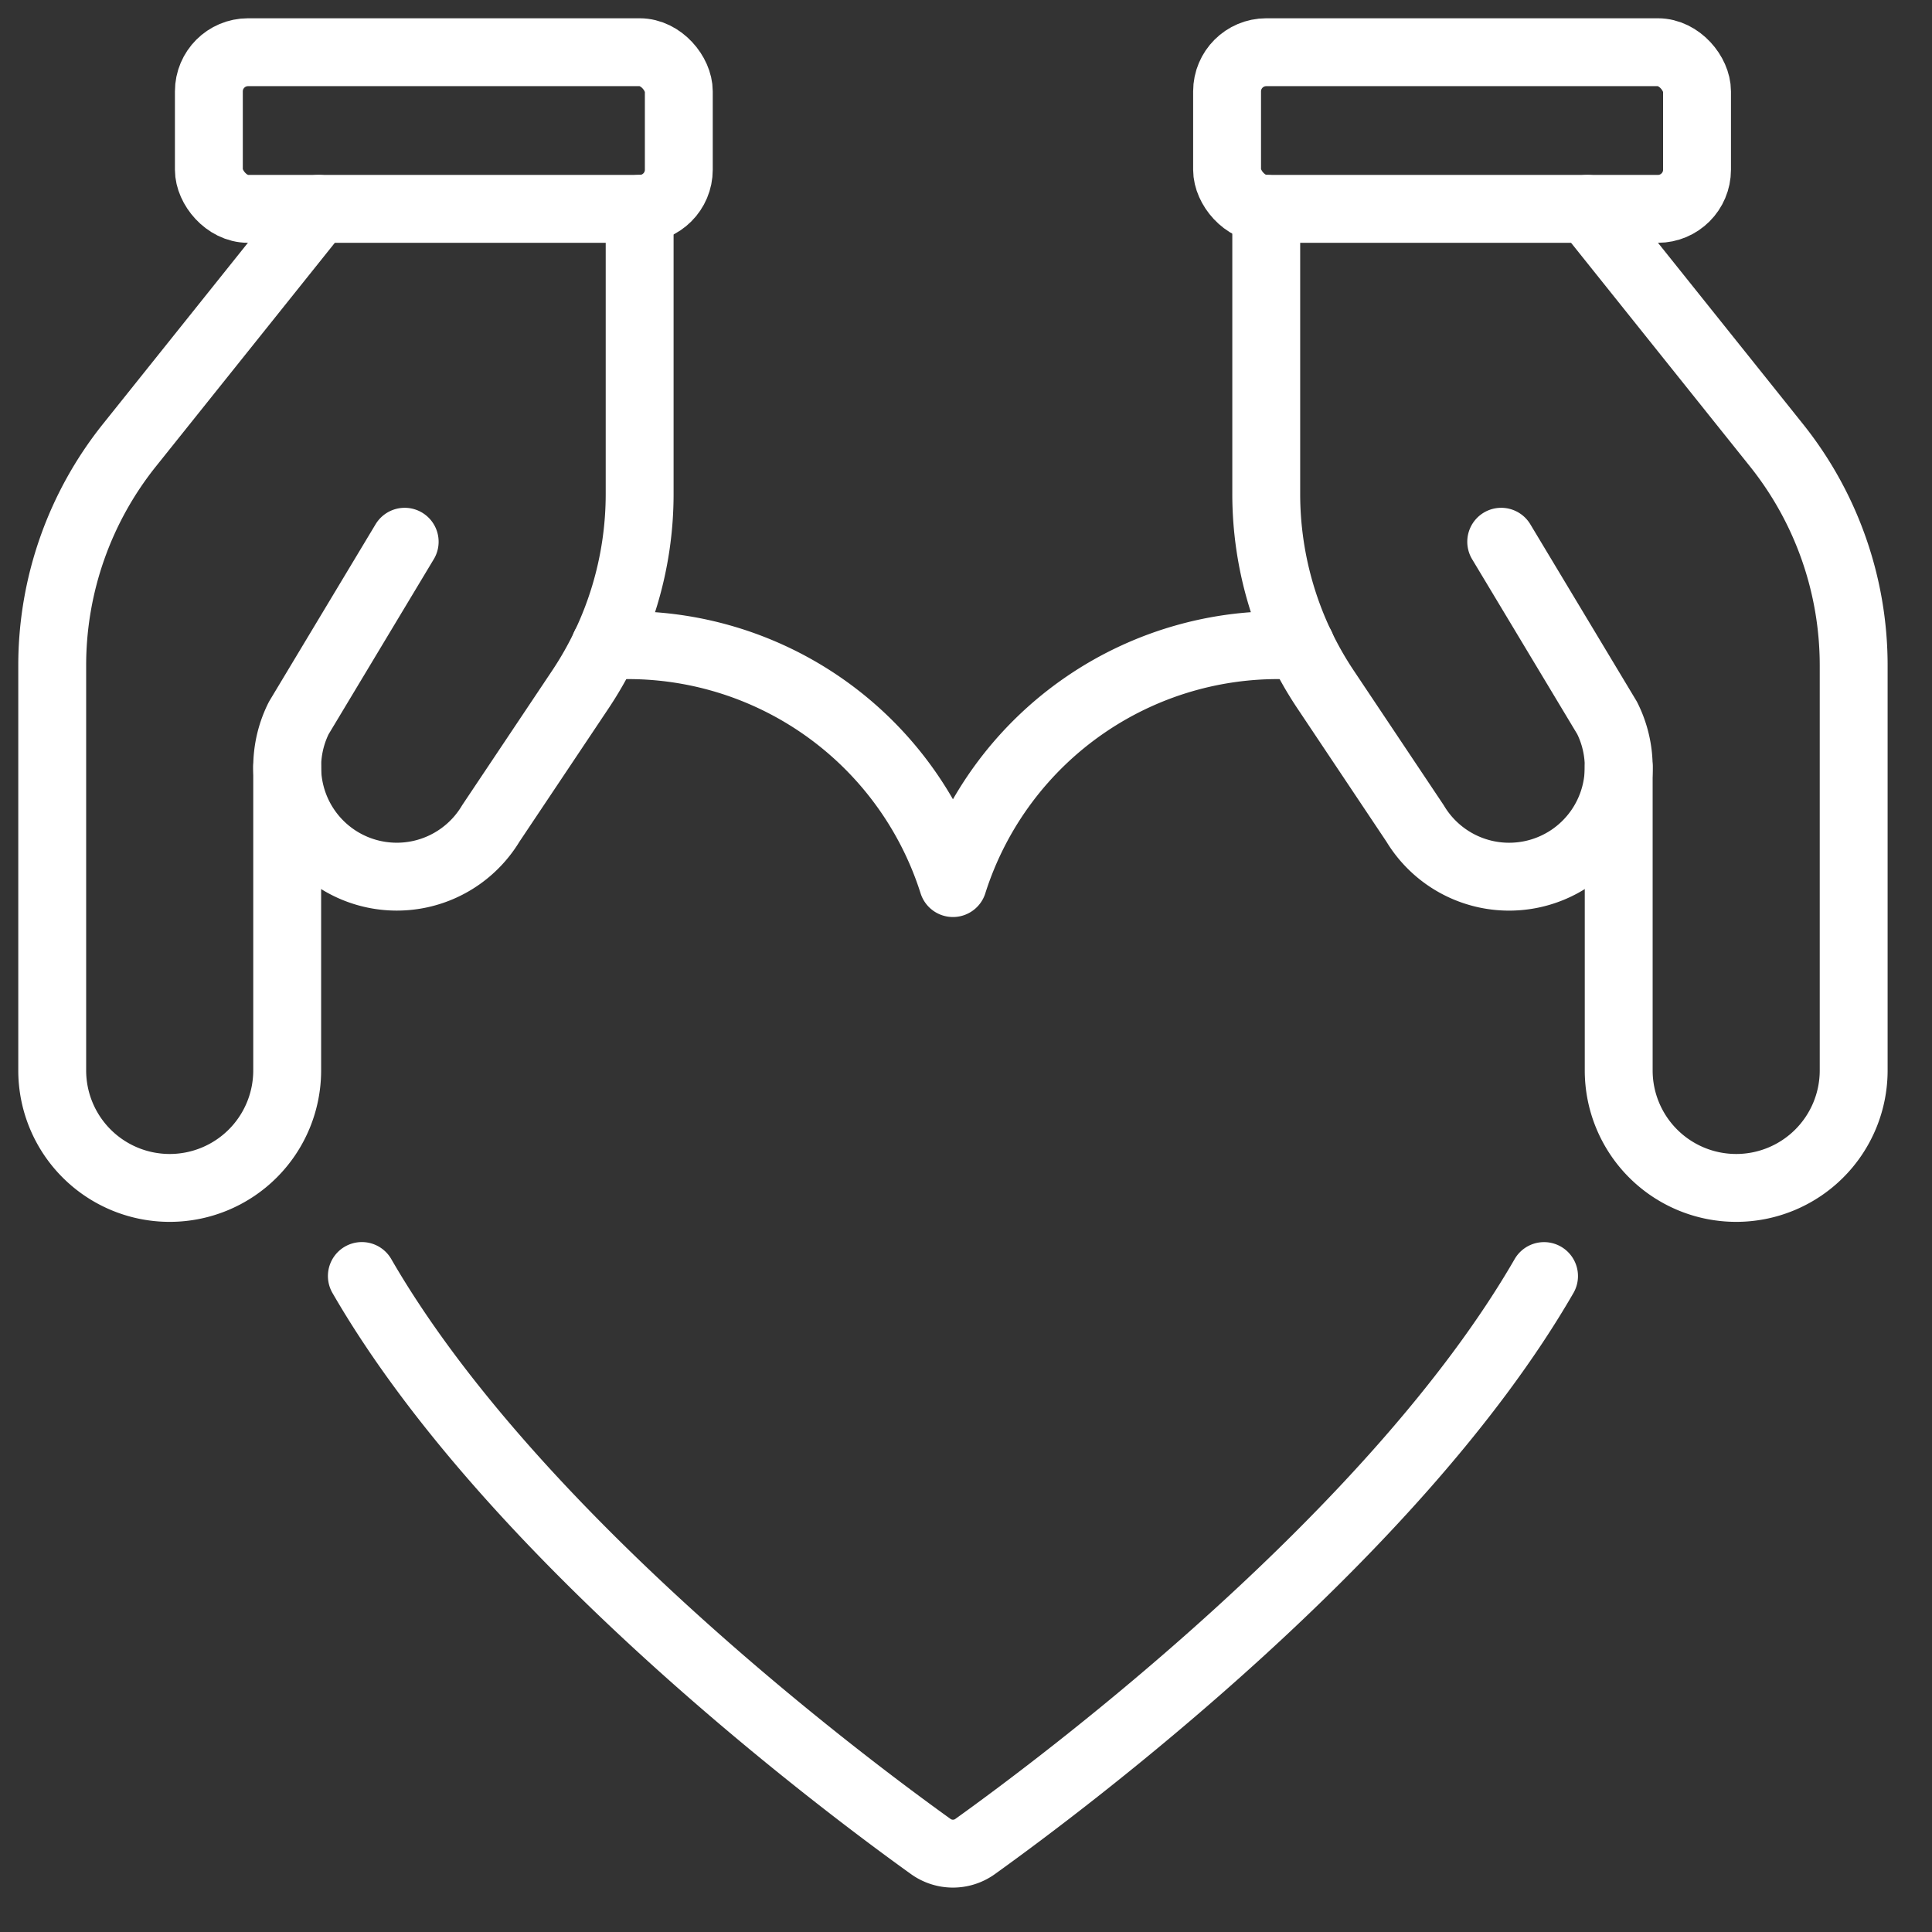 <svg width="37" height="37" viewBox="0 0 37 37" xmlns="http://www.w3.org/2000/svg">
    <rect x="0" y="0" width="37" height="37" fill="#333333" stroke="none"/>
    <g transform="translate(1 1)" stroke="#FFF" stroke-width="1.3" fill="none" fill-rule="evenodd" stroke-linecap="round" stroke-linejoin="round">
        <path d="M23.913 11.37a6.531 6.531 0 0 0-6.663 4.542 6.531 6.531 0 0 0-6.663-4.542M5.1 3 1.479 7.526A6.75 6.75 0 0 0 0 11.742V19.5a2.25 2.25 0 0 0 2.25 2.25h0A2.25 2.25 0 0 0 4.5 19.5v-5.813"/>
        <path d="M11.25 3v5.454a6.74 6.74 0 0 1-1.135 3.75L8.4 14.769a2.1 2.1 0 0 1-2.965.668h0a2.1 2.1 0 0 1-.713-2.687L6.75 9.375"/>
        <rect x="3" width="9" height="3" rx=".75"/>
        <path d="m29.4 3 3.621 4.526a6.75 6.75 0 0 1 1.479 4.217V19.5a2.25 2.25 0 0 1-2.25 2.25h0A2.25 2.25 0 0 1 30 19.5v-5.813"/>
        <path d="M23.25 3v5.454a6.74 6.74 0 0 0 1.136 3.75l1.714 2.565a2.1 2.1 0 0 0 2.966.668h0a2.1 2.1 0 0 0 .712-2.687L27.75 9.375"/>
        <rect transform="rotate(-180 27 1.5)" x="22.5" width="9" height="3" rx=".75"/>
        <path d="M28.57 23.438c-2.866 4.965-9.185 9.698-10.89 10.921a.728.728 0 0 1-.86 0c-1.704-1.223-8.024-5.957-10.89-10.922"/>
    </g>
</svg>
